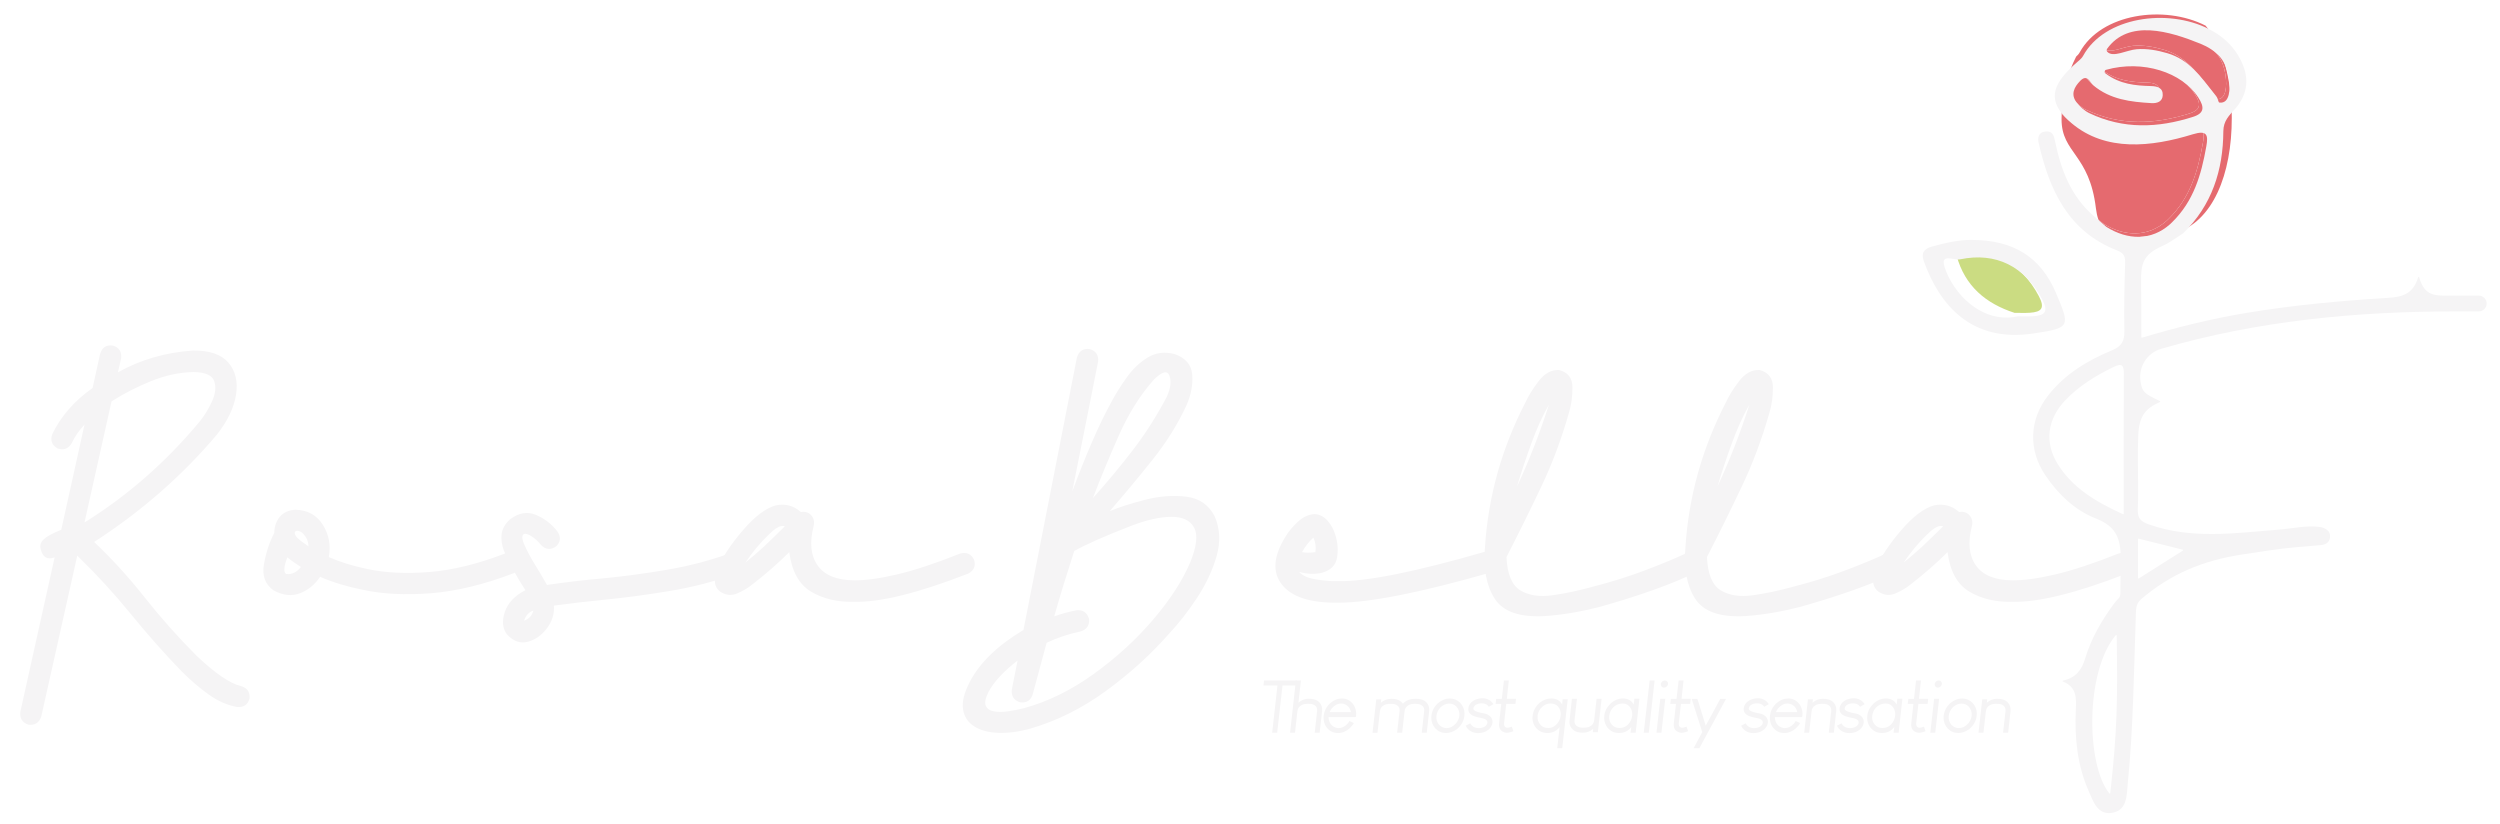 <?xml version="1.0" encoding="UTF-8"?>
<svg id="Capa_2" data-name="Capa 2" xmlns="http://www.w3.org/2000/svg" xmlns:xlink="http://www.w3.org/1999/xlink" viewBox="0 0 725.33 239.11">
  <defs>
    <style>
      .cls-1 {
        filter: url(#drop-shadow-2);
      }

      .cls-1, .cls-2, .cls-3, .cls-4, .cls-5 {
        stroke-width: 0px;
      }

      .cls-1, .cls-3, .cls-4 {
        fill: #f5f4f5;
      }

      .cls-2 {
        fill: #cbdc82;
      }

      .cls-6 {
        filter: url(#drop-shadow-1);
      }

      .cls-3 {
        filter: url(#drop-shadow-3);
      }

      .cls-7 {
        filter: url(#drop-shadow-5);
      }

      .cls-5 {
        fill: #e56a6f;
      }
    </style>
    <filter id="drop-shadow-1" filterUnits="userSpaceOnUse">
      <feOffset dx="1" dy="1"/>
      <feGaussianBlur result="blur" stdDeviation="1"/>
      <feFlood flood-color="#1d1d1b" flood-opacity=".75"/>
      <feComposite in2="blur" operator="in"/>
      <feComposite in="SourceGraphic"/>
    </filter>
    <filter id="drop-shadow-2" filterUnits="userSpaceOnUse">
      <feOffset dx="1" dy="1"/>
      <feGaussianBlur result="blur-2" stdDeviation="1"/>
      <feFlood flood-color="#1d1d1b" flood-opacity=".75"/>
      <feComposite in2="blur-2" operator="in"/>
      <feComposite in="SourceGraphic"/>
    </filter>
    <filter id="drop-shadow-3" filterUnits="userSpaceOnUse">
      <feOffset dx="1" dy="1"/>
      <feGaussianBlur result="blur-3" stdDeviation="1"/>
      <feFlood flood-color="#1d1d1b" flood-opacity=".75"/>
      <feComposite in2="blur-3" operator="in"/>
      <feComposite in="SourceGraphic"/>
    </filter>
    <filter id="drop-shadow-5" filterUnits="userSpaceOnUse">
      <feOffset dx="1" dy="1"/>
      <feGaussianBlur result="blur-4" stdDeviation="1"/>
      <feFlood flood-color="#1d1d1b" flood-opacity=".75"/>
      <feComposite in2="blur-4" operator="in"/>
      <feComposite in="SourceGraphic"/>
    </filter>
  </defs>
  <g>
    <g class="cls-6">
      <g>
        <g>
          <path class="cls-4" d="m28.07,101.63c.56-1.85,1.8-2.64,3.71-2.36,1.8.56,2.58,1.8,2.36,3.71l-.93,4.04c6.52-3.65,13.77-5.76,21.75-6.32,4.83-.05,8.27,1.12,10.33,3.54,2.05,2.42,2.78,5.51,2.19,9.27-.59,3.76-2.43,7.61-5.52,11.55-10.11,11.97-22,22.36-35.65,31.18,5.11,4.83,10.02,10.21,14.71,16.14,4.69,5.93,9.71,11.56,15.04,16.9,5.34,5.06,9.61,7.98,12.81,8.77,1.86.51,2.7,1.71,2.53,3.62-.5,1.8-1.71,2.61-3.62,2.45-2.81-.51-5.54-1.7-8.18-3.58-2.64-1.88-5.28-4.14-7.92-6.78-5-5.17-9.92-10.72-14.75-16.65-4.83-5.93-10-11.56-15.51-16.9l-10.45,46.69c-.62,1.8-1.85,2.58-3.71,2.36-1.8-.62-2.58-1.86-2.36-3.71l9.95-44.84c-2.14.79-3.48-.03-4.05-2.45-.28-1.01.01-1.94.88-2.78.87-.84,2.57-1.77,5.1-2.78l6.74-30.51c-1.63,1.74-2.86,3.54-3.71,5.39-.96,1.63-2.33,2.14-4.13,1.52-1.63-.95-2.14-2.33-1.52-4.13,2.53-5.23,6.43-9.69,11.71-13.4l2.19-9.95Zm26.97,5.31c-4.1.11-8.19,1-12.26,2.65-4.07,1.66-7.88,3.61-11.42,5.86l-7.84,35.14c12.53-7.81,23.66-17.56,33.38-29.25,1.35-1.63,2.54-3.57,3.58-5.82,1.04-2.25,1.26-4.23.67-5.94s-2.63-2.6-6.11-2.65Z"/>
          <path class="cls-4" d="m84.79,146.89c3.48.11,6.11,1.57,7.88,4.38,1.77,2.81,2.35,5.93,1.73,9.36,3.14,1.4,6.85,2.55,11.13,3.45,5.22,1.12,11.23,1.42,18.04.88,6.8-.53,14.24-2.37,22.34-5.52,1.85-.51,3.2.08,4.04,1.77.56,1.85-.03,3.2-1.77,4.04-8.65,3.32-16.67,5.27-24.06,5.86-7.39.59-13.98.27-19.76-.97-4.78-.96-8.94-2.22-12.48-3.79-1.52,2.25-3.45,3.83-5.81,4.76-2.36.93-4.92.66-7.67-.8-2.47-1.74-3.41-4.28-2.82-7.63s1.59-6.37,2.99-9.06c.05-1.91.6-3.48,1.65-4.72,1.04-1.24,2.57-1.91,4.59-2.02Zm-2.45,13.82c-.17.45-.35,1.01-.55,1.69-.2.67-.29,1.31-.29,1.9s.17,1,.51,1.22c1.63.23,3.06-.45,4.3-2.02-1.52-.95-2.84-1.88-3.96-2.78Zm4.21-7.25c-.28-.17-.55-.29-.8-.38-.25-.09-.49-.1-.72-.04-.23.05-.38.15-.47.29-.08.14-.08.35,0,.63.09.28.27.59.55.93.28.28.59.56.93.84.34.28.71.56,1.14.84s.86.59,1.31.93c0-1.52-.64-2.86-1.94-4.04Z"/>
          <path class="cls-4" d="m146.99,149.67c2.53-1.91,5.04-2.33,7.54-1.27,2.5,1.07,4.56,2.67,6.19,4.8,1.07,1.57.96,3.01-.34,4.3-1.57,1.12-3.04,1.01-4.38-.34-.73-.9-1.47-1.63-2.23-2.19s-1.43-.91-2.02-1.05-.97.03-1.14.5c-.17.48-.03,1.28.42,2.4.95,2.14,2.02,4.14,3.2,6.03,1.18,1.88,2.33,3.83,3.46,5.86,5.28-.79,10.81-1.43,16.6-1.94,5.73-.56,11.69-1.36,17.87-2.4,6.18-1.04,12.08-2.54,17.7-4.51,1.86-.5,3.18.11,3.96,1.86.51,1.86-.11,3.18-1.86,3.96-6.07,2.14-12.32,3.74-18.75,4.8-6.43,1.07-12.51,1.88-18.24,2.45-4.67.45-9.75,1.04-15.26,1.77.17,2.36-.5,4.55-2.02,6.57-1.52,2.02-3.36,3.33-5.52,3.92-2.16.59-4.17-.1-6.03-2.07-1.35-1.74-1.57-3.93-.68-6.57.9-2.64,2.89-4.75,5.98-6.32-2.3-3.48-4.38-7.3-6.24-11.46-.62-1.63-.84-3.22-.67-4.76.17-1.54.98-2.99,2.44-4.34Zm6.74,26.47c-1.29.45-2.19,1.43-2.7,2.95,1.46-.51,2.36-1.49,2.7-2.95Z"/>
          <path class="cls-4" d="m224.11,145.62c2.75-.56,5.17.09,7.25,1.94,1.23-.22,2.23.09,2.99.93.76.84,1,1.88.72,3.12-1.24,4.78-.86,8.58,1.14,11.42,1.99,2.84,5.49,4.29,10.49,4.34,3.26.05,7.42-.51,12.48-1.69,5.05-1.18,11.18-3.2,18.37-6.07,1.86-.51,3.2.08,4.05,1.77.56,1.8,0,3.15-1.69,4.04-14.61,5.68-25.68,8.4-33.21,8.18-4.77.11-8.91-.87-12.39-2.95-3.48-2.08-5.59-5.9-6.32-11.46-3.2,3.2-6.77,6.32-10.7,9.36-1.23,1.01-2.7,1.88-4.38,2.61-1.68.73-3.34.56-4.97-.51-1.01-.79-1.52-1.8-1.52-3.04s.25-2.44.76-3.62c1.46-3.43,3.92-7.15,7.38-11.17,3.45-4.02,6.64-6.42,9.56-7.21Zm2.61,6.07c-.62-.17-1.24-.1-1.86.21s-1.19.7-1.73,1.18-1,.92-1.39,1.31c-2.36,2.3-4.52,4.92-6.49,7.84,1.74-1.41,3.54-2.95,5.39-4.64,2.3-2.19,4.33-4.16,6.07-5.9Z"/>
        </g>
        <path class="cls-4" d="m315.15,100.28c1.8.51,2.61,1.71,2.45,3.62l-7.5,37.67c1.86-5,3.75-9.75,5.69-14.24,1.94-4.5,3.92-8.57,5.94-12.22,1.12-2.08,2.53-4.3,4.21-6.66,1.68-2.36,3.68-4.26,5.98-5.69,2.3-1.43,4.91-1.78,7.84-1.05,3.2,1.12,4.92,3.12,5.14,5.98.23,2.86-.31,5.79-1.6,8.77-2.53,5.51-5.84,10.83-9.95,15.97-4.1,5.14-8.23,10.1-12.39,14.88,2.81-1.18,6.26-2.29,10.37-3.33,4.1-1.04,8.03-1.33,11.8-.88s6.52,2.33,8.26,5.64c1.57,3.6,1.77,7.46.59,11.59-1.18,4.13-3.08,8.17-5.69,12.14-2.61,3.96-5.33,7.43-8.13,10.41-5.34,6.07-11.46,11.62-18.37,16.64-6.91,5.03-14.25,8.67-22,10.92-3.32.9-6.39,1.29-9.23,1.18-2.84-.11-5.15-.74-6.95-1.9s-2.87-2.79-3.2-4.93c-.34-2.13.31-4.77,1.94-7.92,2.92-5.62,8.12-10.65,15.59-15.09l15.51-79.06c.56-1.86,1.8-2.67,3.71-2.45Zm29.08,62.12c1.97-4.78,2.37-8.22,1.22-10.33-1.15-2.11-3.36-3.14-6.62-3.12-3.26.03-7.11.88-11.55,2.57-7.7,2.98-13.23,5.43-16.61,7.34-2.19,6.74-4.13,13.06-5.81,18.96,2.08-.73,4.24-1.32,6.49-1.77,1.86-.17,3.06.68,3.62,2.53.17,1.86-.65,3.06-2.45,3.62-3.48.73-6.77,1.82-9.86,3.29l-4.05,15c-.56,1.74-1.77,2.5-3.62,2.28-1.8-.56-2.61-1.77-2.44-3.62.56-2.75,1.12-5.59,1.68-8.51-4.05,3.14-6.86,6.18-8.43,9.1-.9,1.8-1.17,3.13-.8,4,.37.87,1.14,1.42,2.32,1.64,1.18.23,2.56.23,4.13,0,1.57-.22,3.14-.53,4.72-.93,6.91-1.91,13.63-5.21,20.14-9.9,6.52-4.69,12.25-9.93,17.2-15.72,4.94-5.79,8.51-11.27,10.7-16.43Zm-6.66-48.38c1.07-2.41,1.31-4.42.72-6.03s-2.09-1.22-4.51,1.14c-3.99,4.5-7.39,9.92-10.2,16.27-2.81,6.35-5.31,12.39-7.5,18.12,4.05-4.5,7.89-9.12,11.55-13.87,3.65-4.75,6.97-9.96,9.95-15.63Z"/>
        <path class="cls-4" d="m380.47,148.15c1.46.11,2.71.78,3.75,1.98s1.78,2.6,2.23,4.17c.68,2.14.83,4.3.47,6.49-.37,2.19-1.81,3.65-4.34,4.38-2.08.5-4.3.42-6.66-.25.9,1.07,2.53,1.8,4.89,2.19,2.36.39,4.49.56,6.41.5,8.2.17,22.47-2.7,42.81-8.59,1.86-.34,3.15.36,3.88,2.11.39,1.86-.31,3.15-2.11,3.88-20.56,5.9-35.4,8.85-44.5,8.85-8.09.11-13.56-1.64-16.39-5.27s-2.46-8.3,1.14-14.03c.84-1.4,2.02-2.81,3.54-4.21,1.52-1.4,3.14-2.13,4.89-2.19Zm-.42,6.83c-1.3,1.18-2.39,2.59-3.29,4.21,1.12.22,2.41.22,3.88,0,.22-1.52.03-2.92-.59-4.21Z"/>
        <path class="cls-4" d="m441.57,115.79c.79-1.8,2.05-3.85,3.79-6.15,1.74-2.3,3.74-3.4,5.98-3.29,2.58.67,3.88,2.36,3.88,5.05s-.34,5.14-1.01,7.33c-2.14,7.53-4.78,14.61-7.93,21.24-3.14,6.63-6.54,13.52-10.2,20.65.22,4.95,1.56,8.16,4,9.65,2.45,1.48,5.56,1.97,9.36,1.43,3.79-.53,7.8-1.39,12.01-2.57,5.28-1.35,10.31-2.94,15.09-4.76,4.78-1.82,8.6-3.41,11.46-4.76,1.8-.62,3.17-.11,4.13,1.52.62,1.8.11,3.18-1.52,4.13-6.69,3.26-15.9,6.55-27.64,9.86-5.51,1.4-10.71,2.27-15.59,2.61-7.36.45-12.26-1.22-14.71-5.02-2.44-3.79-3.38-8.83-2.82-15.13.96-14.61,4.86-28.54,11.71-41.8Zm6.83.59c-1.86,3.26-3.56,7.01-5.1,11.25-1.55,4.24-2.94,8.42-4.17,12.52,3.48-7.42,6.57-15.34,9.27-23.77Z"/>
        <path class="cls-4" d="m499.73,115.79c.79-1.8,2.05-3.85,3.79-6.15,1.74-2.3,3.74-3.4,5.98-3.29,2.58.67,3.88,2.36,3.88,5.05s-.34,5.14-1.01,7.33c-2.14,7.53-4.78,14.61-7.93,21.24-3.14,6.63-6.54,13.52-10.2,20.65.22,4.95,1.56,8.16,4,9.65,2.45,1.48,5.56,1.97,9.36,1.43s7.8-1.39,12.01-2.57c5.28-1.35,10.31-2.94,15.09-4.76,4.78-1.82,8.6-3.41,11.46-4.76,1.8-.62,3.17-.11,4.13,1.52.62,1.8.11,3.18-1.52,4.13-6.69,3.26-15.9,6.55-27.64,9.86-5.51,1.4-10.71,2.27-15.59,2.61-7.36.45-12.26-1.22-14.71-5.02-2.44-3.79-3.38-8.83-2.82-15.13.96-14.61,4.86-28.54,11.71-41.8Zm6.83.59c-1.86,3.26-3.56,7.01-5.1,11.25-1.55,4.24-2.94,8.42-4.17,12.52,3.48-7.42,6.57-15.34,9.27-23.77Z"/>
        <path class="cls-4" d="m560.16,145.62c2.75-.56,5.17.09,7.25,1.94,1.23-.22,2.23.09,2.99.93.76.84,1,1.88.72,3.12-1.24,4.78-.86,8.58,1.14,11.42,1.99,2.84,5.49,4.29,10.49,4.34,3.26.05,7.42-.51,12.48-1.69,5.05-1.18,11.18-3.2,18.37-6.07,1.86-.51,3.2.08,4.05,1.77.56,1.8,0,3.15-1.69,4.04-14.61,5.68-25.68,8.4-33.21,8.18-4.77.11-8.91-.87-12.39-2.95-3.48-2.08-5.59-5.9-6.32-11.46-3.2,3.2-6.77,6.32-10.7,9.36-1.23,1.01-2.7,1.88-4.38,2.61-1.68.73-3.34.56-4.97-.51-1.01-.79-1.52-1.8-1.52-3.04s.25-2.44.76-3.62c1.46-3.43,3.92-7.15,7.38-11.17,3.45-4.02,6.64-6.42,9.56-7.21Zm2.61,6.07c-.62-.17-1.24-.1-1.86.21s-1.19.7-1.73,1.18-1,.92-1.39,1.31c-2.36,2.3-4.52,4.92-6.49,7.84,1.74-1.41,3.54-2.95,5.39-4.64,2.3-2.19,4.33-4.16,6.07-5.9Z"/>
      </g>
    </g>
    <g>
      <path class="cls-5" d="m639.91,7.44c-12.01-6.15-30.33-3.53-36.51,7.74-.29.53-.65.89-1.04,1.24-2.47,4.83-3.98,10.48-4.2,16.56.54.58,1.18,1.17,1.89,1.77,9.89,8.35,23.14,6.92,35.17,3.21,4.2-1.29,4.49.27,3.91,3.51-1.45,8.2-3.65,15.9-9.98,22.07-.19.19-.39.37-.58.55-5.41,4.78-12.23,4.62-18.4.76h-.01c-.07-.06-.8-.69-1.36-1.17,2.57,7.4,10.24,4.82,16.52,4.82,1.98,0,3.82-.27,5.53-.78.5-.33,1-.67,1.52-1t.02-.02c8.36-8.11,11.62-18.32,11.68-29.61.02-3.06,1.74-4.62,3.35-6.43-.49-9.52-2.96-17.79-7.51-23.22Zm-4.64,25.47c-10.15,3.24-20.21,3.63-30.04-1.06-1.44-.69-2.78-1.9-3.76-3.17-1.75-2.29-.68-4.41,1.06-6.2,2.08-2.14,2.79.42,3.84,1.3,4.91,4.1,10.82,4.79,16.85,5.14,1.63.1,3.19-.43,3.27-2.29.09-2.18-1.61-2.61-3.42-2.66-4.52-.13-8.97-.49-13.21-3.68-.38-.29-.29-.9.17-1.03,10.63-2.98,22.1.67,26.81,8.08,1.73,2.71,1.81,4.49-1.57,5.57Zm7.73-4.14c-.51-.05-.28-.98-1.08-1.98-4.6-5.8-7.76-10.49-14.13-12.36-2.86-.84-5.89-1.39-8.85-1.15-2.94.24-6.89,2.54-8.54.74-.22-.24-.23-.62-.04-.88,6.23-8.62,18.04-5.12,27.13-1.43,1.08.44,2.12.97,3.07,1.61.48.31.94.65,1.36,1.02.22.19.43.38.63.58,1.8,1.78,2.75,4.14,3.17,7.16.37,2.64.27,7-2.72,6.69Z"/>
      <g>
        <path class="cls-5" d="m635.22,37.96c-12.03,3.71-25.28,5.14-35.17-3.21-.71-.6-1.35-1.19-1.89-1.77-.03.53-.04,1.06-.04,1.6,0,9.94,8.09,10.03,9.97,25.86.15,1.25.39,2.32.71,3.24.56.48,1.29,1.11,1.36,1.16h.01c6.17,3.87,12.99,4.03,18.4-.75.19-.18.39-.36.58-.55,6.33-6.17,8.53-13.87,9.98-22.07.58-3.24.29-4.8-3.91-3.51Z"/>
        <path class="cls-5" d="m647.42,30.66c-1.61,1.81-3.33,3.37-3.35,6.43-.06,11.29-3.32,21.5-11.68,29.61t-.02.02c-.52.33-1.02.67-1.52,1,11.26-3.36,16.66-17.2,16.66-33.46,0-1.22-.03-2.42-.09-3.6Z"/>
        <path class="cls-5" d="m618.94,13.28c2.96-.24,5.99.31,8.85,1.15,6.37,1.87,9.53,6.56,14.13,12.36.8,1,.57,1.93,1.08,1.98,2.99.31,3.09-4.05,2.72-6.69-.42-3.02-1.37-5.38-3.17-7.16-.2-.2-.41-.39-.63-.58-.42-.37-.88-.71-1.36-1.02-.95-.64-1.99-1.17-3.07-1.61-9.09-3.69-20.9-7.19-27.13,1.43-.19.26-.18.64.04.88,1.65,1.8,5.6-.5,8.54-.74Z"/>
        <path class="cls-5" d="m605.23,31.85c9.83,4.69,19.89,4.3,30.04,1.06,3.38-1.08,3.3-2.86,1.57-5.57-4.71-7.41-16.18-11.06-26.81-8.08-.46.13-.55.74-.17,1.03,4.24,3.19,8.69,3.55,13.21,3.68,1.81.05,3.51.48,3.42,2.66-.08,1.86-1.64,2.39-3.27,2.29-6.03-.35-11.94-1.04-16.85-5.14-1.05-.88-1.76-3.44-3.84-1.3-1.74,1.79-2.81,3.91-1.06,6.2.98,1.27,2.32,2.48,3.76,3.17Z"/>
      </g>
      <path class="cls-2" d="m567.69,74.23c10.44-2.17,18.76,2.08,23.83,11.66,1.86,3.52.81,4.62-2.59,4.85-1.48.1-2.97.02-4.45.03-8.36-2.71-14.39-7.78-16.79-16.54Z"/>
      <g>
        <path class="cls-1" d="m595.51,84c-4.48-10.5-12.42-15.41-24.59-15.39-3.26-.05-7.28.78-11.31,1.9-2.56.71-3.27,1.98-2.43,4.32,4.62,12.83,13.89,23.6,31.74,20.93,10.8-1.62,10.78-1.92,6.58-11.75Zm-6.59,6.75c-1.48.1-2.97.02-4.45.03-.99.22-1.96.33-2.9.36-4.1.12-7.8-1.45-10.81-3.83-3.72-2.93-6.41-7.1-7.6-10.91-1.27-4.06,2.8-1.76,4.53-2.16,10.44-2.17,18.76,2.08,23.83,11.66,1.86,3.52.81,4.62-2.59,4.85Z"/>
        <path class="cls-3" d="m718.18,84.76c-1.47-.02-6,0-7.36,0-5.21,0-8.19.53-9.96-5.31-.04-.16-.25-.16-.29,0-1.34,4.7-4.45,5.71-8.6,5.96-13.78.84-27.53,2.1-41.17,4.37-10.2,1.69-20.22,4.17-30.33,7.19-.1.03-.2-.05-.2-.15.01-5.71-.02-11.01-.08-16.21-.06-5.01.59-7.77,6.09-10.2,1.69-.75,3.11-1.72,4.56-2.69.5-.33,1-.67,1.52-1t.02-.02c8.36-8.11,11.62-18.32,11.68-29.61.02-3.06,1.74-4.62,3.35-6.43.17-.19.34-.38.51-.58,3.93-4.98,3.46-10.06.31-15.2-1.96-3.21-4.89-5.69-8.33-7.44-12.01-6.15-30.33-3.53-36.51,7.74-.29.53-.65.89-1.04,1.24-.18.17-.38.33-.58.5-6.9,5.96-8.9,10.54-3.62,16.06.54.58,1.18,1.17,1.89,1.77,9.89,8.35,23.14,6.92,35.17,3.21,4.2-1.29,4.49.27,3.91,3.51-1.45,8.2-3.65,15.9-9.98,22.07-.19.19-.39.37-.58.55-5.41,4.78-12.23,4.62-18.4.76h-.01c-.07-.06-.8-.69-1.36-1.17-.2-.17-.37-.32-.49-.42-.28-.24-.72-.62-1.13-.97h0c-.29-.25-.56-.48-.75-.65-6.58-5.7-9.49-13.38-11.19-21.69-.32-1.56-.66-2.98-2.73-2.8-2.2.19-2.33,1.99-2.02,3.32,3.09,13.61,8.54,25.65,22.67,31.15,2.3.9,2.47,1.96,2.41,3.96-.19,6.49-.35,12.99-.21,19.47.06,2.9-.81,4.43-3.57,5.58-7.13,2.95-13.67,6.88-18.54,13.1-5.52,7.05-5.81,15.78-.81,23.18,3.72,5.51,8.59,10.15,14.58,12.49,6.55,2.55,7.34,6.44,7.31,12.79-.01,2.7-.13,4.32-.11,6.49.04,4.6.01,2.9-1.97,5.6-3.55,4.83-6.54,10.03-8.27,15.77-.97,3.23-2.61,5.58-6.42,6.41-.16.04-.17.24-.02.3,4.05,1.56,3.87,4.84,3.73,8.15-.36,8.06.39,15.98,3.66,23.44,1.36,3.1,2.64,7.31,7.04,6.45,4.27-.83,4.04-5.13,4.38-8.55,1.6-16.08,1.76-32.23,2.32-48.36.07-1.86-.07-3.66,1.53-5.03,8.5-7.29,17.86-11.24,29.4-12.99,11.88-1.8,11.51-1.8,22.75-2.71,1.82-.15,2.83-1.18,2.67-2.91-.18-1.86-2.62-2.31-2.79-2.33-3.94-.58-7.49.38-12.25.76-12.73,1.02-25.03,2.82-37.38-1.48-2.5-.87-3.45-1.78-3.34-4.46.28-7.16-.18-13.41.13-21.46.21-5.47,2.05-7.79,6.27-9.63.12-.06.12-.23,0-.29-4.68-2.21-5.11-2.7-5.6-5.59-.71-4.25,1.85-8.37,5.99-9.57,27.86-8.11,56.51-10.85,85.3-10.85,1.17,0,5.42,0,6.83,0,1.27,0,2.29-1.03,2.29-2.29s-1.03-2.29-2.29-2.29Zm-82.92-51.85c-10.15,3.24-20.21,3.63-30.04-1.06-1.44-.69-2.78-1.9-3.76-3.17-1.75-2.29-.68-4.41,1.06-6.2,2.08-2.14,2.79.42,3.84,1.3,4.91,4.1,10.82,4.79,16.85,5.14,1.63.1,3.19-.43,3.27-2.29.09-2.18-1.61-2.61-3.42-2.66-4.52-.13-8.97-.49-13.21-3.68-.38-.29-.29-.9.17-1.03,10.63-2.98,22.1.67,26.81,8.08,1.73,2.71,1.81,4.49-1.57,5.57Zm-7.48-18.48c-2.86-.84-5.89-1.39-8.85-1.15-2.94.24-6.89,2.54-8.54.74-.22-.24-.23-.62-.04-.88,6.23-8.62,18.04-5.12,27.13-1.43,1.08.44,2.12.97,3.07,1.61.48.31.94.65,1.36,1.02.22.19.43.38.63.58,1.8,1.78,2.75,4.14,3.17,7.16.37,2.64.27,7-2.72,6.69-.51-.05-.28-.98-1.08-1.98-4.6-5.8-7.76-10.49-14.13-12.36Zm-16.52,214.66c-.02.14-.2.2-.28.09-6.7-8.24-7.06-35.24,1.86-45.87.09-.11.29-.04.29.11.26,18.75.19,27.25-1.87,45.67Zm3.9-81.06c0,.12-.12.19-.23.15-8.16-3.72-14.63-7.7-18.89-14.49-3.92-6.24-3.11-13.06,2.24-18.64,3.95-4.11,8.75-7.06,13.88-9.55,2.58-1.26,3.05-.51,3.04,2.06-.09,13.2-.04,26.41-.04,40.47Zm4.14,7.4c0-.1.1-.18.2-.15,4.12,1.02,8.05,2.01,12.75,3.19.14.03.17.22.05.29-4.37,2.74-6.97,4.42-12.74,8.05-.12.08-.26.02-.26-.12v-11.26Z"/>
      </g>
    </g>
  </g>
  <g class="cls-7">
    <path class="cls-4" d="m375.31,196.43h.02c-.03.25-.08.72-.17,1.43l-.02.02h-4.04c-.26,2.28-.78,6.85-1.55,13.71h-1.45c.26-2.29.77-6.86,1.53-13.71h-4.06v-.02c.03-.23.08-.71.17-1.43h9.57Z"/>
    <path class="cls-4" d="m375.01,196.43h1.39l.04.02c-.12,1.08-.37,3.22-.72,6.42.87-.76,1.86-1.14,2.98-1.14,2.02,0,3.27.72,3.75,2.17.1.32.15.65.15.99,0,.15,0,.3-.02.46-.15,1.38-.39,3.45-.7,6.21l-.02.02h-1.39l-.02-.02c.11-1.04.34-3.1.68-6.19.14-1.15-.41-1.86-1.66-2.13-.17-.03-.42-.04-.77-.04h-.41c-1.16,0-2.02.4-2.57,1.2-.17.32-.27.67-.31,1.06-.15,1.35-.38,3.39-.68,6.11l-.02.02h-1.39l-.02-.02c.28-2.53.84-7.57,1.68-15.12.01,0,.03,0,.04-.02Z"/>
    <path class="cls-4" d="m388.33,201.65c1.42,0,2.57.64,3.44,1.91.47.83.7,1.64.7,2.42,0,.15,0,.3-.02.46v.12c-.04.32-.09.48-.14.48h-7.85c-.03.33.06.8.27,1.41.33.77.87,1.3,1.62,1.59.37.14.7.21.99.21.95,0,1.82-.41,2.59-1.24.29-.33.48-.6.56-.81h.04c.52.22.95.41,1.26.58-.21.43-.61.93-1.2,1.51-1.05.93-2.18,1.39-3.4,1.39-1.44,0-2.6-.63-3.48-1.88-.47-.8-.7-1.64-.7-2.51,0-.18,0-.37.02-.56.01-.01.02-.04.02-.08.15-1.38.78-2.59,1.88-3.62,1.02-.91,2.15-1.37,3.4-1.37Zm-3.56,3.96h6.19c-.19-.91-.61-1.57-1.24-1.99-.48-.33-1.02-.5-1.62-.5-.99,0-1.9.47-2.71,1.41-.26.33-.47.69-.62,1.08Z"/>
    <path class="cls-4" d="m402.57,201.75h.19c1.52,0,2.61.47,3.27,1.41.87-.94,2.06-1.41,3.56-1.41h.31c1.85,0,3.04.68,3.58,2.03.12.36.19.72.19,1.1,0,.12,0,.26-.02.39-.15,1.39-.39,3.49-.7,6.3l-.02.02h-1.39s-.03,0-.04-.02c.11-1.05.34-3.14.7-6.28.1-.83-.25-1.44-1.04-1.84-.39-.17-.84-.25-1.37-.25h-.37c-1.28,0-2.17.44-2.67,1.33-.12.24-.21.55-.25.95-.15,1.35-.38,3.38-.68,6.09-.01,0-.03,0-.04.02h-1.41l-.02-.02c.12-1.04.36-3.1.7-6.19.12-1.02-.32-1.71-1.35-2.05-.22-.08-.68-.12-1.39-.12-.86,0-1.53.18-2.01.54-.55.33-.87.9-.95,1.72-.15,1.35-.39,3.39-.7,6.11l-.02.02h-1.39l-.02-.02c.18-1.62.54-4.83,1.08-9.65l.02-.02h1.39s.03,0,.04.02c-.01.17-.06.49-.12.97.86-.76,1.84-1.14,2.94-1.14Z"/>
    <path class="cls-4" d="m419.49,201.67h.27c1.06,0,2.03.41,2.9,1.24.83.91,1.24,1.96,1.24,3.15,0,.21-.01.41-.04.62-.15,1.48-.86,2.75-2.11,3.83-1.04.77-2.11,1.16-3.23,1.16-1.19,0-2.22-.44-3.09-1.33-.77-.9-1.16-1.91-1.16-3.02,0-.19,0-.39.02-.6.01-.03.02-.06.02-.1.15-1.37.79-2.58,1.91-3.62,1.08-.88,2.17-1.33,3.27-1.33Zm-3.73,5.01v.04c-.11.98.15,1.84.79,2.59.61.62,1.32.93,2.13.93,1.05,0,1.99-.48,2.82-1.45.52-.68.83-1.38.91-2.11.11-1.05-.19-1.95-.89-2.71-.57-.55-1.23-.83-1.99-.83h-.17c-.81,0-1.62.35-2.4,1.06-.7.73-1.1,1.56-1.2,2.49Z"/>
    <path class="cls-4" d="m428.96,201.58h.15c.7,0,1.35.17,1.95.52.21.1.41.25.62.46.19.18.34.35.46.5.08.14.12.22.12.25-.66.36-1.1.61-1.3.75h-.02c-.11-.19-.28-.38-.5-.56-.43-.29-.95-.44-1.55-.44-.73,0-1.35.17-1.84.52-.33.28-.52.58-.56.91-.03.26.05.46.25.58.05.07.15.14.29.21.29.15.79.32,1.49.5.34.07.77.15,1.28.25.33.08.61.18.83.29.19.1.39.23.58.39.05.04.17.16.35.35.36.48.51,1.01.46,1.59-.01.01-.02.03-.02.06-.07.61-.36,1.19-.87,1.74-.21.19-.37.32-.48.39-.24.17-.44.3-.62.39-.7.3-1.41.46-2.11.46h-.12c-.76,0-1.47-.19-2.13-.56-.65-.39-1.12-.92-1.41-1.59,0-.01.21-.12.64-.33.15-.08.38-.2.68-.35.28.55.7.95,1.26,1.18.37.14.77.21,1.2.21.61,0,1.17-.14,1.68-.41.1-.05.23-.16.39-.31.26-.26.41-.54.43-.83.06-.46-.19-.82-.75-1.1-.12-.05-.32-.12-.58-.19-1.08-.19-1.92-.4-2.53-.62-1.23-.48-1.78-1.24-1.66-2.28v-.04c.07-.62.37-1.2.89-1.74.26-.22.44-.36.54-.41.33-.22.7-.39,1.12-.5.48-.15.95-.23,1.39-.23Z"/>
    <path class="cls-4" d="m435.33,196.43h1.43c-.1.9-.29,2.67-.58,5.32h2.67c-.03.25-.08.73-.17,1.45v.02h-2.67c-.11.94-.32,2.83-.64,5.68-.03.29.02.55.14.79.11.19.28.33.52.41.11.03.21.04.31.04h.06c.25,0,.61-.09,1.1-.27.03-.01.07-.03.12-.06.26.77.41,1.22.46,1.33-.11.06-.32.13-.64.23-.5.15-.88.23-1.16.23h-.17c-.36,0-.73-.11-1.12-.33-.52-.29-.86-.72-.99-1.28-.1-.36-.12-.75-.06-1.18.14-1.24.34-3.1.62-5.57h-1.62l-.02-.02c.03-.23.08-.72.17-1.45h1.64c.1-.88.3-2.66.6-5.32Z"/>
    <path class="cls-4" d="m449.02,201.65l-.02.02s.03,0,.04-.02c1.5,0,2.56.58,3.17,1.74h.02c.03-.25.08-.75.15-1.49.01,0,.03,0,.04-.02h1.39s.03,0,.04.02c-.26,2.36-.79,7.07-1.59,14.13l-.04.04h-1.39s0-.03-.02-.04c.11-1.01.34-3.03.68-6.07h-.02c-.1.19-.39.49-.89.89-.76.55-1.62.83-2.57.83-1.67,0-2.94-.72-3.81-2.15-.39-.7-.58-1.45-.58-2.24,0-.19.01-.38.04-.56,0-.03,0-.07.02-.12.17-1.44.86-2.69,2.09-3.77,1.04-.79,2.12-1.18,3.25-1.18Zm-3.91,4.99v.06c-.11,1.01.18,1.89.87,2.65.54.58,1.28.87,2.24.87,1.06,0,1.98-.5,2.75-1.49.46-.65.72-1.28.79-1.91,0-.05.01-.13.04-.23.11-.98-.14-1.86-.77-2.63-.52-.57-1.26-.85-2.22-.85-1.09,0-2.06.51-2.9,1.53-.46.64-.72,1.3-.81,1.99Z"/>
    <path class="cls-4" d="m455.11,201.75h1.39l.02.04c-.11,1.02-.35,3.08-.7,6.17-.11,1.09.4,1.78,1.53,2.07.22.07.61.1,1.16.1.69,0,1.22-.1,1.6-.29.57-.25.96-.6,1.18-1.06.14-.32.22-.63.25-.93.15-1.35.38-3.38.68-6.07,0-.01.01-.03.04-.04h1.39l.02.04c-.18,1.6-.54,4.81-1.08,9.63l-.04.02h-1.39s-.02,0-.02-.02c.01-.17.05-.49.1-.97-.84.76-1.84,1.14-2.98,1.14-1.24,0-2.17-.26-2.8-.79-.75-.62-1.12-1.4-1.12-2.34,0-.14.01-.28.04-.43.15-1.39.38-3.47.68-6.23,0-.01.01-.03.04-.04Z"/>
    <path class="cls-4" d="m469.89,201.65c1.37,0,2.39.56,3.07,1.68,0,.01,0,.03.02.06h.02c.03-.26.08-.8.17-1.62.01,0,.03-.01.04-.04h1.41s0,.03.02.04c-.18,1.63-.54,4.9-1.08,9.8-.01,0-.03,0-.04.02h-1.39s-.03,0-.04-.02c.04-.28.1-.81.19-1.62h-.02c-.86,1.15-2.04,1.72-3.56,1.72h-.02c-1.33,0-2.44-.53-3.33-1.59-.62-.86-.93-1.79-.93-2.8,0-.18.01-.37.04-.56v-.1c.15-1.31.75-2.47,1.8-3.48,1.08-.99,2.29-1.49,3.65-1.49Zm-3.98,4.97s-.02.03-.02.06c-.12,1.16.23,2.11,1.06,2.86.54.46,1.17.68,1.88.68,1.49,0,2.6-.73,3.33-2.2.21-.44.33-.88.37-1.3.01-.04.02-.11.02-.21.07-.61-.05-1.24-.35-1.88-.54-1.01-1.35-1.51-2.44-1.51-1.46,0-2.6.69-3.42,2.07-.25.5-.39.97-.43,1.43Z"/>
    <path class="cls-4" d="m477.64,196.43h1.41c-.28,2.53-.84,7.58-1.68,15.16h-1.47c.29-2.53.86-7.58,1.72-15.16h.02Z"/>
    <path class="cls-4" d="m482.13,201.75h.02c-.18,1.64-.55,4.92-1.12,9.84h-1.43c.18-1.64.55-4.92,1.1-9.84h1.43Zm-.14-5.32h.08c.25,0,.48.11.68.33.14.18.21.37.21.58,0,.03,0,.06-.02.08v.06c-.04.29-.19.55-.46.77-.22.17-.44.25-.66.25h-.06c-.3,0-.55-.14-.75-.41-.11-.18-.16-.37-.15-.58v-.08c.04-.26.18-.5.41-.72.23-.18.47-.27.7-.27Z"/>
    <path class="cls-4" d="m486.02,196.43h1.43c-.1.9-.29,2.67-.58,5.32h2.67c-.03.25-.08.73-.17,1.45v.02h-2.67c-.11.94-.32,2.83-.64,5.68-.03.29.02.55.14.79.11.19.28.33.52.41.11.03.21.04.31.04h.06c.25,0,.61-.09,1.1-.27.03-.01.07-.03.12-.06.26.77.41,1.22.46,1.33-.11.06-.32.13-.64.23-.5.15-.88.23-1.16.23h-.17c-.36,0-.73-.11-1.12-.33-.52-.29-.86-.72-.99-1.28-.1-.36-.12-.75-.06-1.18.14-1.24.34-3.1.62-5.57h-1.62l-.02-.02c.03-.23.08-.72.17-1.45h1.64c.1-.88.3-2.66.6-5.32Z"/>
    <path class="cls-4" d="m491.44,201.75s.15.36.37,1.08c.46,1.49,1.15,3.73,2.07,6.71.25-.46.75-1.37,1.51-2.75,1.78-3.36,2.69-5.03,2.71-5.03h1.68c-1.16,2.14-3.47,6.42-6.94,12.84-.12.25-.39.74-.79,1.47h-1.66v-.02c.41-.77,1.24-2.32,2.49-4.64-.51-1.62-1.53-4.83-3.07-9.65h1.62Z"/>
    <path class="cls-4" d="m508.86,201.58h.15c.7,0,1.35.17,1.95.52.21.1.41.25.62.46.19.18.34.35.46.5.08.14.12.22.12.25-.66.36-1.1.61-1.3.75h-.02c-.11-.19-.28-.38-.5-.56-.43-.29-.95-.44-1.55-.44-.73,0-1.35.17-1.84.52-.33.28-.52.58-.56.91-.03.26.05.46.25.58.05.07.15.14.29.21.29.15.79.32,1.49.5.34.07.77.15,1.28.25.33.08.61.18.83.29.19.1.39.23.58.39.05.04.17.16.35.35.36.48.51,1.01.46,1.59-.01.01-.02.03-.02.06-.07.61-.36,1.19-.87,1.74-.21.19-.37.32-.48.39-.24.17-.44.3-.62.39-.7.3-1.41.46-2.11.46h-.12c-.76,0-1.47-.19-2.13-.56-.65-.39-1.12-.92-1.41-1.59,0-.01.21-.12.64-.33.15-.08.38-.2.68-.35.28.55.7.95,1.26,1.18.37.14.77.21,1.2.21.61,0,1.17-.14,1.68-.41.1-.05.23-.16.39-.31.26-.26.41-.54.43-.83.06-.46-.19-.82-.75-1.1-.12-.05-.32-.12-.58-.19-1.08-.19-1.92-.4-2.53-.62-1.23-.48-1.78-1.24-1.66-2.28v-.04c.07-.62.37-1.2.89-1.74.26-.22.44-.36.54-.41.33-.22.7-.39,1.12-.5.48-.15.95-.23,1.39-.23Z"/>
    <path class="cls-4" d="m517.82,201.65c1.42,0,2.57.64,3.44,1.91.47.83.7,1.64.7,2.42,0,.15,0,.3-.02.46v.12c-.04.32-.09.48-.15.48h-7.85c-.03.33.06.8.27,1.41.33.77.87,1.3,1.62,1.59.37.14.7.21.99.21.95,0,1.82-.41,2.59-1.24.29-.33.48-.6.56-.81h.04c.52.22.95.41,1.26.58-.21.43-.61.93-1.2,1.51-1.05.93-2.18,1.39-3.4,1.39-1.44,0-2.6-.63-3.48-1.88-.47-.8-.7-1.64-.7-2.51,0-.18,0-.37.02-.56.01-.01.02-.04.02-.08.15-1.38.78-2.59,1.88-3.62,1.02-.91,2.15-1.37,3.4-1.37Zm-3.56,3.96h6.19c-.19-.91-.61-1.57-1.24-1.99-.48-.33-1.02-.5-1.62-.5-.99,0-1.9.47-2.71,1.41-.26.33-.47.69-.62,1.08Z"/>
    <path class="cls-4" d="m527.78,201.75h.19c1.95,0,3.17.74,3.67,2.22.08.32.12.64.12.97,0,.14,0,.28-.02.43-.15,1.37-.38,3.43-.68,6.19-.01,0-.03,0-.04.02h-1.41l-.02-.02c.12-1.04.36-3.1.7-6.19.11-1.02-.34-1.71-1.35-2.05-.24-.08-.7-.12-1.39-.12-.86,0-1.53.18-2.01.54-.55.33-.87.9-.95,1.72-.15,1.35-.39,3.39-.7,6.11l-.02.02h-1.41v-.02c.18-1.62.54-4.83,1.08-9.65l.02-.02h1.39s.03,0,.04.02c-.01.17-.06.49-.12.97.86-.76,1.83-1.14,2.92-1.14Z"/>
    <path class="cls-4" d="m536.67,201.58h.15c.7,0,1.35.17,1.95.52.21.1.41.25.62.46.19.18.34.35.46.5.08.14.12.22.12.25-.66.36-1.1.61-1.3.75h-.02c-.11-.19-.28-.38-.5-.56-.43-.29-.95-.44-1.55-.44-.73,0-1.35.17-1.84.52-.33.28-.52.58-.56.91-.03.26.05.46.25.58.05.07.15.14.29.21.29.15.79.32,1.49.5.34.07.77.15,1.28.25.33.08.61.18.83.29.19.1.39.23.58.39.05.04.17.16.35.35.36.48.51,1.01.46,1.59-.01.01-.02.03-.02.06-.07.61-.36,1.19-.87,1.74-.21.19-.37.32-.48.39-.24.17-.44.3-.62.39-.7.3-1.41.46-2.11.46h-.12c-.76,0-1.47-.19-2.13-.56-.65-.39-1.12-.92-1.41-1.59,0-.01.21-.12.64-.33.15-.08.38-.2.68-.35.28.55.7.95,1.26,1.18.37.14.77.21,1.2.21.61,0,1.17-.14,1.68-.41.1-.05.23-.16.39-.31.26-.26.41-.54.43-.83.06-.46-.19-.82-.75-1.1-.12-.05-.32-.12-.58-.19-1.08-.19-1.92-.4-2.53-.62-1.23-.48-1.78-1.24-1.66-2.28v-.04c.07-.62.37-1.2.89-1.74.26-.22.44-.36.54-.41.33-.22.7-.39,1.12-.5.48-.15.95-.23,1.39-.23Z"/>
    <path class="cls-4" d="m546.19,201.65c1.37,0,2.39.56,3.07,1.68,0,.01,0,.03.02.06h.02c.03-.26.08-.8.17-1.62.01,0,.03-.01.04-.04h1.41s0,.03.02.04c-.18,1.63-.54,4.9-1.08,9.8-.01,0-.03,0-.04.02h-1.39s-.03,0-.04-.02c.04-.28.1-.81.19-1.62h-.02c-.86,1.15-2.04,1.72-3.56,1.72h-.02c-1.33,0-2.44-.53-3.33-1.59-.62-.86-.93-1.79-.93-2.8,0-.18.01-.37.04-.56v-.1c.15-1.31.75-2.47,1.8-3.48,1.08-.99,2.29-1.49,3.65-1.49Zm-3.98,4.97s-.02.03-.02.06c-.12,1.16.23,2.11,1.06,2.86.54.46,1.17.68,1.88.68,1.49,0,2.6-.73,3.33-2.2.21-.44.33-.88.37-1.3.01-.04.02-.11.02-.21.07-.61-.05-1.24-.35-1.88-.54-1.01-1.35-1.51-2.44-1.51-1.46,0-2.6.69-3.42,2.07-.25.5-.39.97-.43,1.43Z"/>
    <path class="cls-4" d="m554.91,196.43h1.43c-.1.9-.29,2.67-.58,5.32h2.67c-.03.25-.08.73-.17,1.45v.02h-2.67c-.11.94-.32,2.83-.64,5.68-.03.29.02.55.14.79.11.19.28.33.52.41.11.03.21.04.31.04h.06c.25,0,.61-.09,1.1-.27.03-.01.07-.03.12-.06.26.77.41,1.22.46,1.33-.11.06-.32.13-.64.23-.5.15-.88.23-1.16.23h-.17c-.36,0-.73-.11-1.12-.33-.52-.29-.86-.72-.99-1.28-.1-.36-.12-.75-.06-1.18.14-1.24.34-3.1.62-5.57h-1.62l-.02-.02c.03-.23.08-.72.17-1.45h1.64c.1-.88.3-2.66.6-5.32Z"/>
    <path class="cls-4" d="m561.58,201.75h.02c-.18,1.64-.55,4.92-1.12,9.84h-1.43c.18-1.64.55-4.92,1.1-9.84h1.43Zm-.14-5.32h.08c.25,0,.48.11.68.33.14.18.21.37.21.58,0,.03,0,.06-.02.08v.06c-.04.29-.19.55-.46.77-.22.17-.44.25-.66.25h-.06c-.3,0-.55-.14-.75-.41-.11-.18-.16-.37-.15-.58v-.08c.04-.26.18-.5.41-.72.23-.18.47-.27.7-.27Z"/>
    <path class="cls-4" d="m568.12,201.67h.27c1.06,0,2.03.41,2.9,1.24.83.91,1.24,1.96,1.24,3.15,0,.21-.01.41-.04.62-.15,1.48-.86,2.75-2.11,3.83-1.04.77-2.11,1.16-3.23,1.16-1.19,0-2.22-.44-3.09-1.33-.77-.9-1.16-1.91-1.16-3.02,0-.19,0-.39.02-.6.01-.03.02-.06.02-.1.15-1.37.79-2.58,1.91-3.62,1.08-.88,2.17-1.33,3.27-1.33Zm-3.73,5.01v.04c-.11.98.15,1.84.79,2.59.61.62,1.32.93,2.13.93,1.05,0,1.99-.48,2.82-1.45.52-.68.83-1.38.91-2.11.11-1.05-.19-1.95-.89-2.71-.57-.55-1.23-.83-1.99-.83h-.17c-.81,0-1.62.35-2.4,1.06-.7.73-1.1,1.56-1.2,2.49Z"/>
    <path class="cls-4" d="m578.35,201.75h.19c1.95,0,3.17.74,3.67,2.22.08.32.12.64.12.97,0,.14,0,.28-.02.43-.15,1.37-.38,3.43-.68,6.19-.01,0-.03,0-.04.02h-1.41l-.02-.02c.12-1.04.36-3.1.7-6.19.11-1.02-.34-1.71-1.35-2.05-.24-.08-.7-.12-1.39-.12-.86,0-1.53.18-2.01.54-.55.33-.87.9-.95,1.72-.15,1.35-.39,3.39-.7,6.11l-.02.02h-1.41v-.02c.18-1.62.54-4.83,1.08-9.65l.02-.02h1.39s.03,0,.04.02c-.01.17-.06.49-.12.97.86-.76,1.83-1.14,2.92-1.14Z"/>
  </g>
</svg>